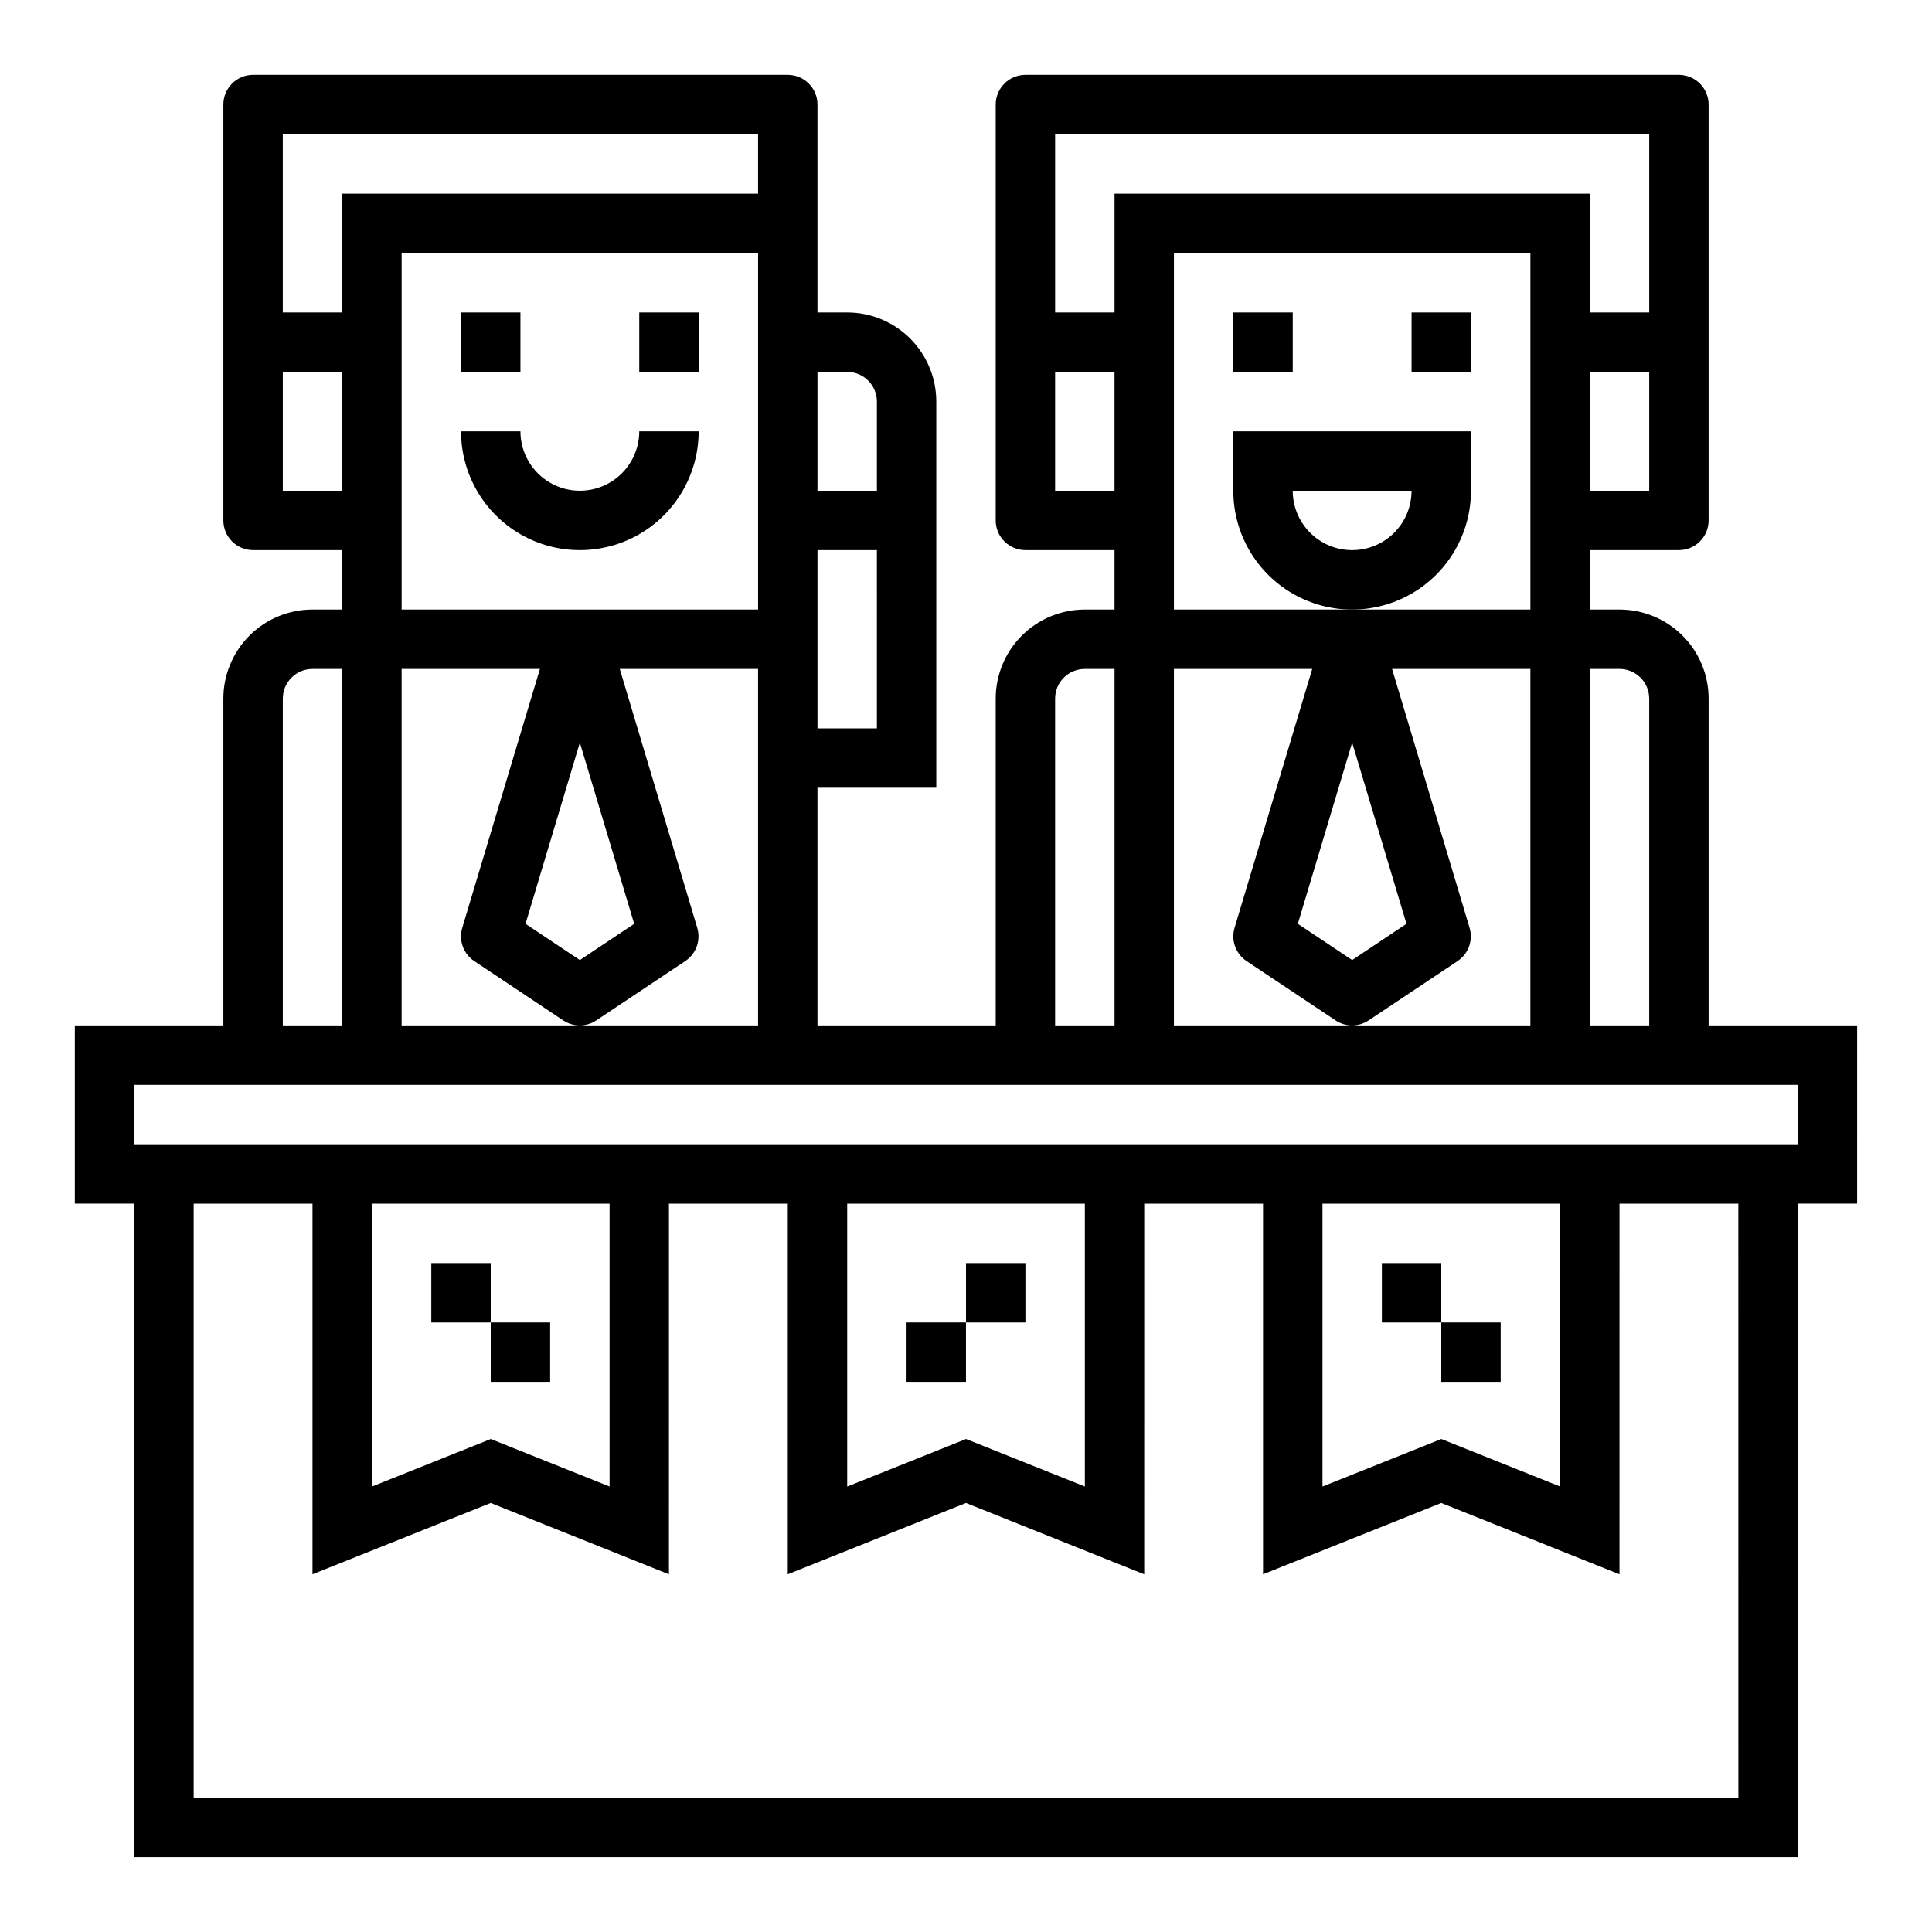 <?xml version="1.0" encoding="UTF-8"?>
<!-- Uploaded to: ICON Repo, www.svgrepo.com, Generator: ICON Repo Mixer Tools -->
<svg fill="#000000" width="800px" height="800px" version="1.1" viewBox="144 144 512 512" xmlns="http://www.w3.org/2000/svg">
 <g>
  <path d="m266.18 226.81h15.742v15.742h-15.742z"/>
  <path d="m313.41 226.81h15.742v15.742h-15.742z"/>
  <path d="m329.15 258.3h-15.742c0 5.625-3 10.824-7.871 13.637s-10.875 2.812-15.746 0c-4.871-2.812-7.871-8.012-7.871-13.637h-15.742c0 11.25 6 21.645 15.742 27.27 9.742 5.625 21.746 5.625 31.488 0s15.742-16.02 15.742-27.27z"/>
  <path d="m518.08 226.81h15.742v15.742h-15.742z"/>
  <path d="m470.85 226.81h15.742v15.742h-15.742z"/>
  <path d="m533.82 274.05v-15.746h-62.977v15.746c0 11.25 6 21.645 15.742 27.27 9.742 5.625 21.746 5.625 31.488 0s15.746-16.02 15.746-27.27zm-31.488 15.742c-4.176 0-8.18-1.656-11.133-4.609-2.953-2.953-4.613-6.957-4.613-11.133h31.488c0 4.176-1.656 8.18-4.609 11.133-2.953 2.953-6.957 4.609-11.133 4.609z"/>
  <path d="m596.8 415.74v-86.594c0-6.262-2.488-12.27-6.918-16.695-4.43-4.43-10.438-6.918-16.699-6.918h-7.871v-15.746h23.617-0.004c2.09 0 4.09-0.828 5.566-2.305 1.477-1.477 2.309-3.477 2.309-5.566v-110.21c0-2.09-0.832-4.09-2.309-5.566-1.477-1.477-3.477-2.309-5.566-2.309h-173.18c-4.348 0-7.871 3.527-7.871 7.875v110.21c0 2.09 0.828 4.09 2.305 5.566 1.477 1.477 3.481 2.305 5.566 2.305h23.617v15.742l-7.871 0.004c-6.266 0-12.273 2.488-16.699 6.918-4.43 4.426-6.918 10.434-6.918 16.695v86.594h-47.234v-62.977h31.488v-102.34c0-6.262-2.488-12.27-6.914-16.699-4.43-4.43-10.438-6.918-16.699-6.918h-7.875v-55.102c0-2.09-0.828-4.09-2.305-5.566-1.477-1.477-3.477-2.309-5.566-2.309h-141.7c-4.348 0-7.871 3.527-7.871 7.875v110.21c0 2.09 0.828 4.09 2.305 5.566 1.477 1.477 3.477 2.305 5.566 2.305h23.617v15.742l-7.875 0.004c-6.262 0-12.27 2.488-16.699 6.918-4.426 4.426-6.914 10.434-6.914 16.695v86.594h-39.363v47.23l15.746 0.004v173.18h440.83v-173.18h15.742l0.004-47.234zm-23.617-94.465c2.086 0 4.09 0.832 5.566 2.305 1.477 1.477 2.305 3.481 2.305 5.566v86.594h-15.742v-94.465zm-118.08 0h36.652l-20.578 68.59c-0.996 3.309 0.281 6.883 3.148 8.809l23.617 15.742v0.004c2.644 1.762 6.094 1.762 8.738 0l23.617-15.742v-0.004c2.867-1.926 4.144-5.5 3.148-8.809l-20.531-68.59h36.652v94.465h-94.465zm47.23 19.523 14.398 48.02-14.395 9.605-14.398-9.605zm78.723-66.754h-15.742v-31.488h15.742zm0-94.465v47.23h-15.742v-31.488h-125.95v31.488h-15.746v-47.23zm-157.44 94.465v-31.488h15.742v31.488zm31.488-62.977h94.465v94.465h-94.465zm-31.488 118.08c0-4.348 3.527-7.871 7.875-7.871h7.871v94.465h-15.746zm-78.719 86.594h-94.465v-94.465h36.652l-20.578 68.59c-0.996 3.309 0.281 6.883 3.148 8.809l23.617 15.742v0.004c2.644 1.762 6.094 1.762 8.738 0l23.617-15.742v-0.004c2.867-1.926 4.144-5.5 3.148-8.809l-20.531-68.59h36.652zm-47.23-74.941 14.398 48.02-14.398 9.605-14.398-9.605zm78.719-3.777h-15.746v-47.234h15.742zm-7.871-94.465c2.086 0 4.09 0.828 5.566 2.305 1.477 1.477 2.305 3.481 2.305 5.566v23.617h-15.746v-31.488zm-23.617-62.977v15.742h-110.21v31.488h-15.746v-47.23zm-125.95 94.465v-31.488h15.742v31.488zm31.488-62.977h94.465v94.465h-94.465zm-31.488 118.08c0-4.348 3.523-7.871 7.871-7.871h7.871l0.004 94.465h-15.746zm385.73 291.27h-409.35v-157.44h31.488v98.219l47.23-18.895 47.23 18.895 0.004-98.219h31.488v98.219l47.23-18.895 47.23 18.895 0.004-98.219h31.488v98.219l47.23-18.895 47.23 18.895 0.004-98.219h31.488zm-362.11-157.44h62.977v74.965l-31.488-12.594-31.488 12.594zm125.95 0h62.977v74.965l-31.488-12.594-31.488 12.594zm125.95 0h62.977v74.965l-31.488-12.594-31.488 12.594zm125.95-15.742-440.84-0.004v-15.742h440.83z"/>
  <path d="m258.3 478.72h15.742v15.742h-15.742z"/>
  <path d="m274.05 494.46h15.742v15.742h-15.742z"/>
  <path d="m400 478.72h15.742v15.742h-15.742z"/>
  <path d="m384.25 494.46h15.742v15.742h-15.742z"/>
  <path d="m510.21 478.72h15.742v15.742h-15.742z"/>
  <path d="m525.95 494.46h15.742v15.742h-15.742z"/>
 </g>
</svg>